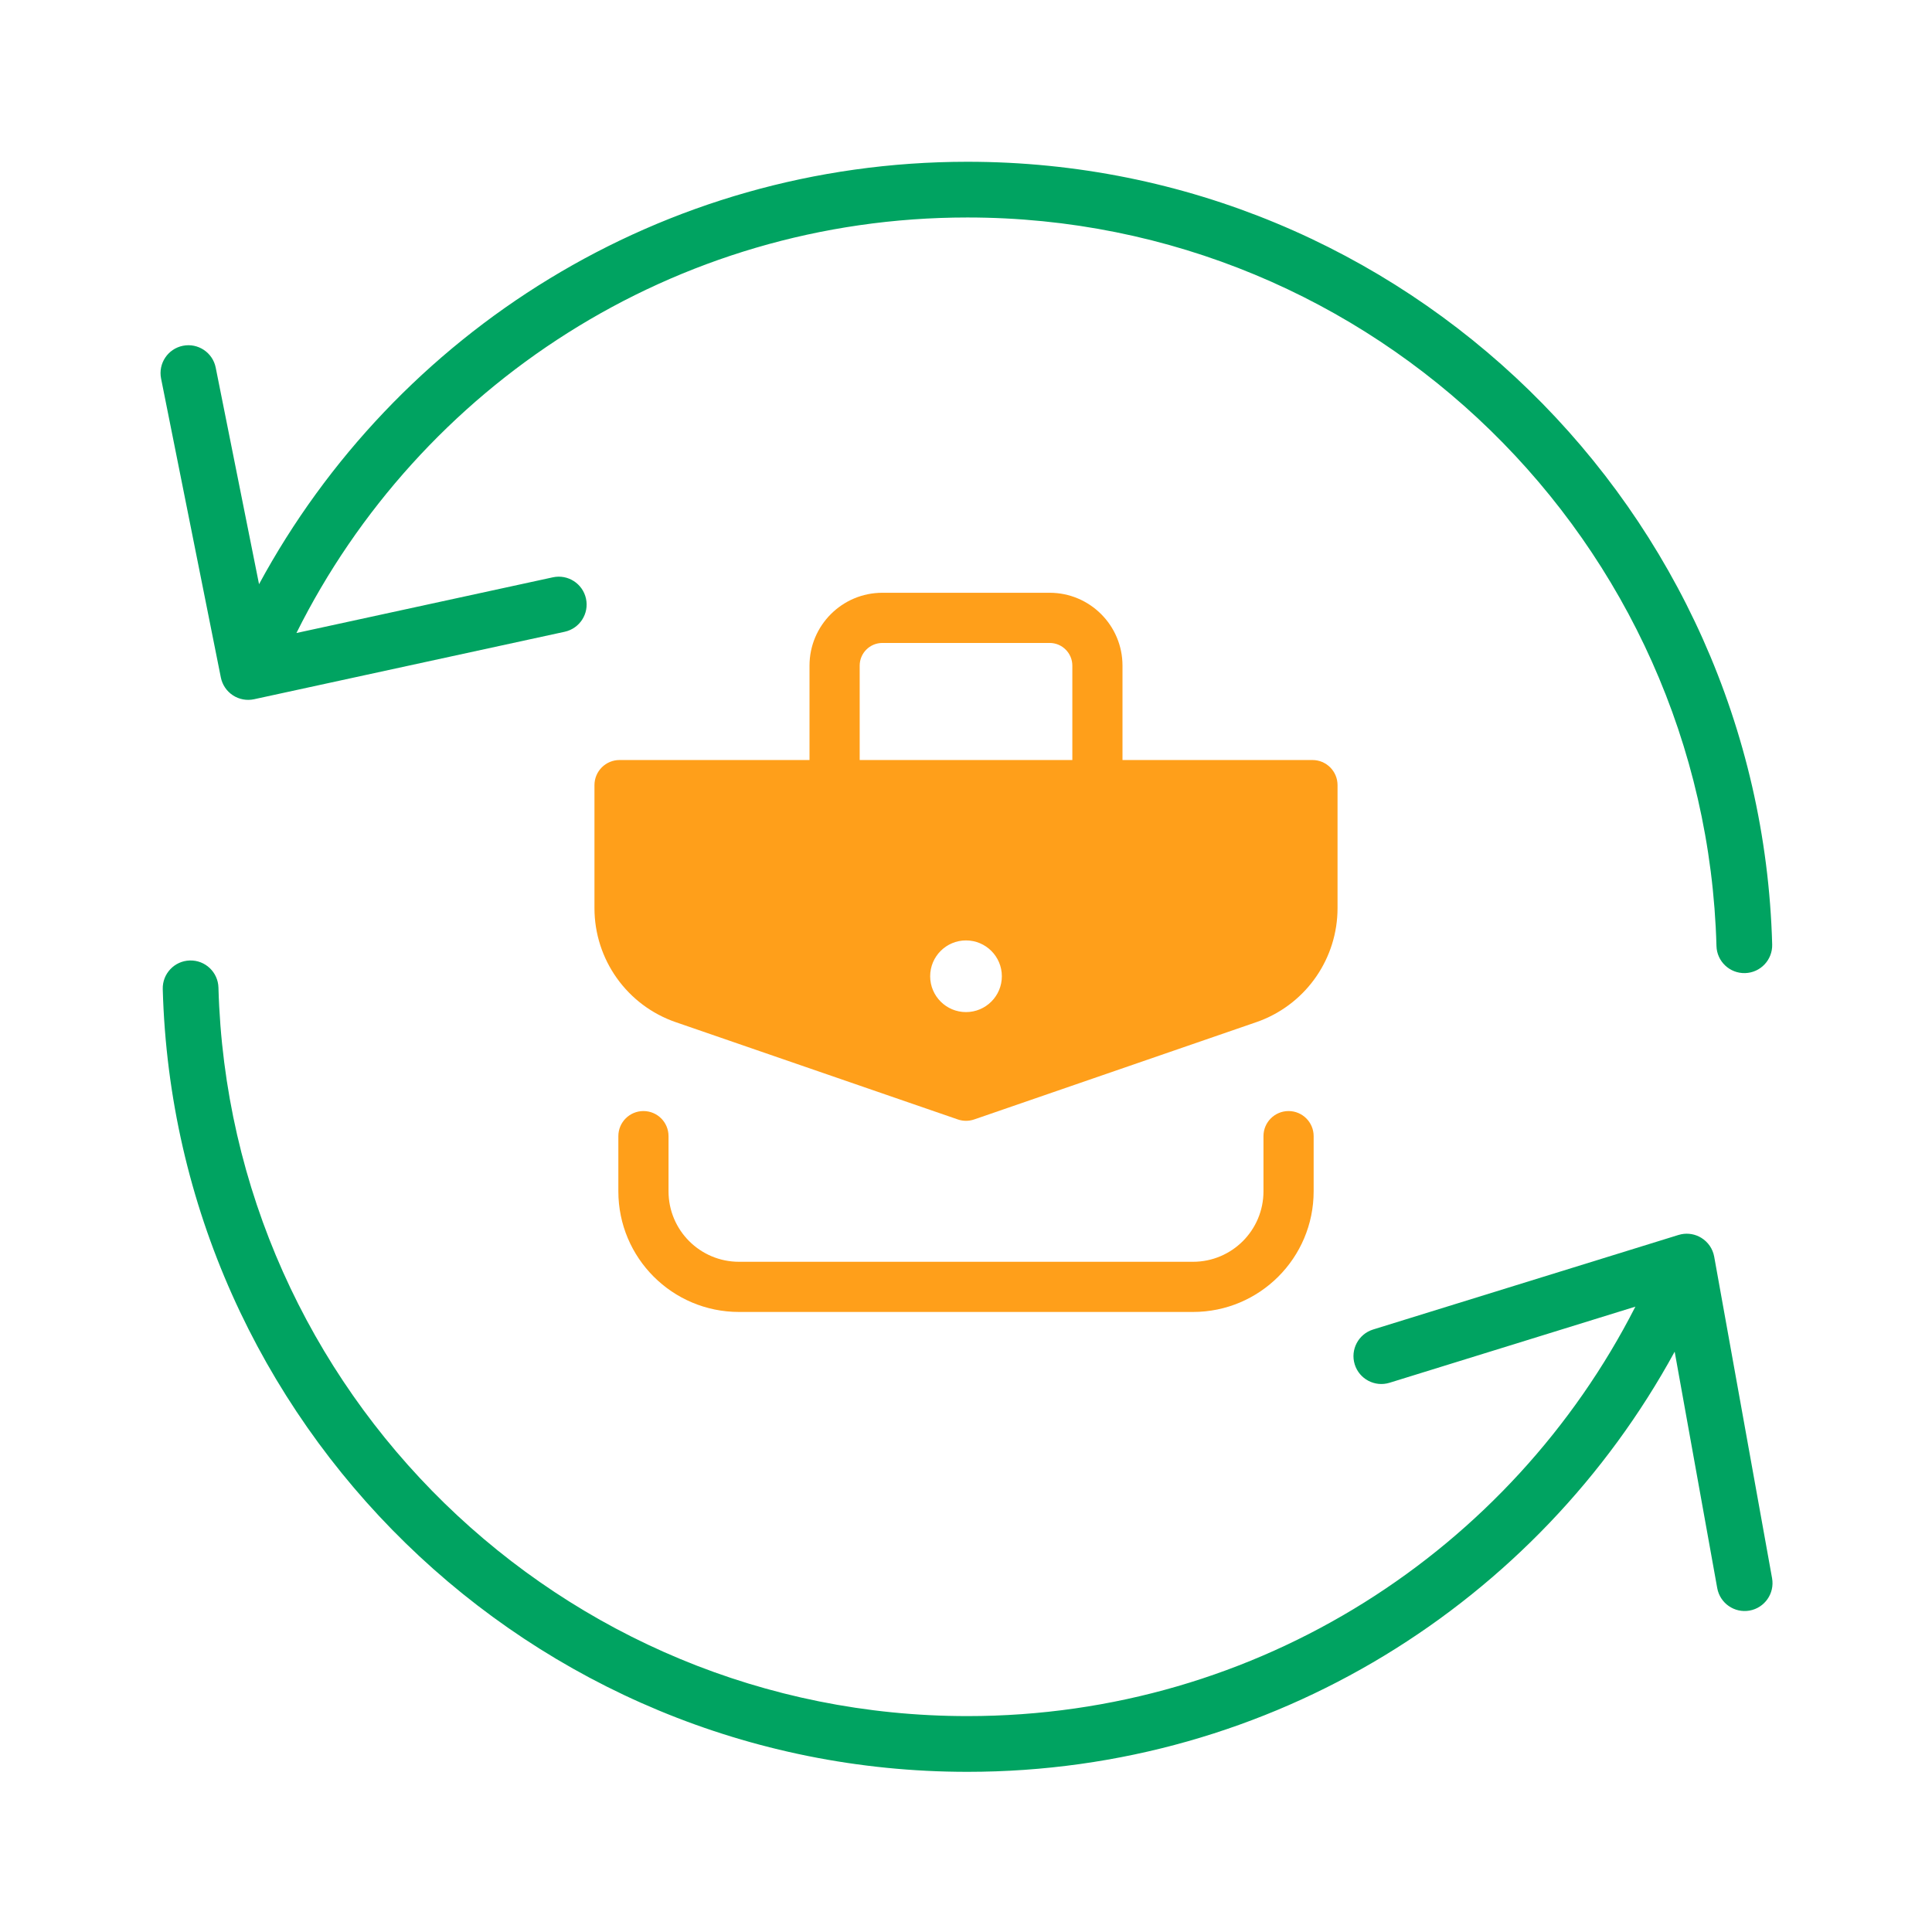 <svg width="104" height="104" viewBox="0 0 104 104" fill="none" xmlns="http://www.w3.org/2000/svg">
<g clip-path="url(#clip0_2775_729)">
<path d="M33.286 64.128V61.158C33.286 60.412 33.891 59.808 34.637 59.808C35.383 59.808 35.987 60.412 35.987 61.158V64.128C35.988 66.224 37.685 67.922 39.781 67.922H64.219C66.315 67.922 68.013 66.224 68.013 64.128V61.158C68.013 60.412 68.618 59.808 69.363 59.808C70.109 59.808 70.714 60.413 70.714 61.158V64.128C70.714 67.716 67.807 70.623 64.219 70.623H39.781C36.193 70.623 33.286 67.716 33.286 64.128Z" fill="#FF9F1A"/>
<path d="M57.724 42.262V35.831C57.724 35.157 57.176 34.61 56.502 34.61H47.499C46.825 34.61 46.277 35.157 46.277 35.831V42.262C46.277 43.008 45.672 43.613 44.926 43.613C44.181 43.613 43.576 43.008 43.576 42.262V35.831C43.576 33.666 45.333 31.909 47.499 31.909H56.502C58.667 31.909 60.424 33.666 60.424 35.831V42.262C60.424 43.008 59.82 43.613 59.074 43.613C58.328 43.613 57.724 43.008 57.724 42.262Z" fill="#FF9F1A"/>
<path d="M70.649 40.912C71.395 40.912 72 41.517 72 42.263V48.884C72 51.567 70.352 53.968 67.865 54.936L67.622 55.025L52.44 60.26C52.155 60.358 51.845 60.358 51.56 60.26L36.378 55.025C33.757 54.122 32 51.656 32 48.884V42.263C32 41.517 32.605 40.912 33.351 40.912H70.649ZM52 50.623C50.935 50.623 50.071 51.487 50.071 52.552C50.071 53.617 50.935 54.481 52 54.481C53.065 54.481 53.93 53.617 53.93 52.552C53.93 51.487 53.065 50.623 52 50.623Z" fill="#FF9F1A"/>
<path d="M52.078 8.708C75.61 8.708 94.759 27.486 95.397 50.842C95.419 51.67 94.766 52.36 93.939 52.382C93.111 52.405 92.42 51.752 92.398 50.923C91.804 29.186 73.979 11.708 52.078 11.707C36.258 11.707 22.565 20.816 15.957 34.075L29.76 31.077C30.569 30.901 31.368 31.415 31.544 32.224C31.72 33.034 31.206 33.832 30.397 34.008L13.677 37.64C13.284 37.725 12.873 37.649 12.537 37.429C12.201 37.209 11.967 36.863 11.888 36.468L8.671 20.378C8.509 19.566 9.035 18.775 9.848 18.613C10.66 18.451 11.45 18.977 11.612 19.79L13.944 31.447C21.27 17.909 35.596 8.708 52.078 8.708Z" fill="#00A361"/>
<path d="M10.219 51.703C11.047 51.68 11.736 52.333 11.759 53.161C12.352 74.898 30.178 92.378 52.079 92.378C67.769 92.378 81.364 83.418 88.033 70.337L74.801 74.434C74.01 74.679 73.17 74.236 72.925 73.445C72.68 72.654 73.123 71.813 73.914 71.568L90.355 66.478L90.51 66.439C90.875 66.368 91.256 66.434 91.577 66.63C91.944 66.853 92.198 67.222 92.275 67.645L95.391 84.956C95.537 85.771 94.995 86.551 94.18 86.698C93.365 86.844 92.586 86.303 92.439 85.488L90.148 72.761C82.801 86.232 68.511 95.378 52.079 95.378C28.548 95.378 9.398 76.599 8.761 53.243C8.738 52.415 9.391 51.725 10.219 51.703Z" fill="#00A361"/>
</g>
<defs>
<clipPath id="clip0_2775_729">
<rect width="104" height="104" fill="white"/>
</clipPath>
</defs>
</svg>
